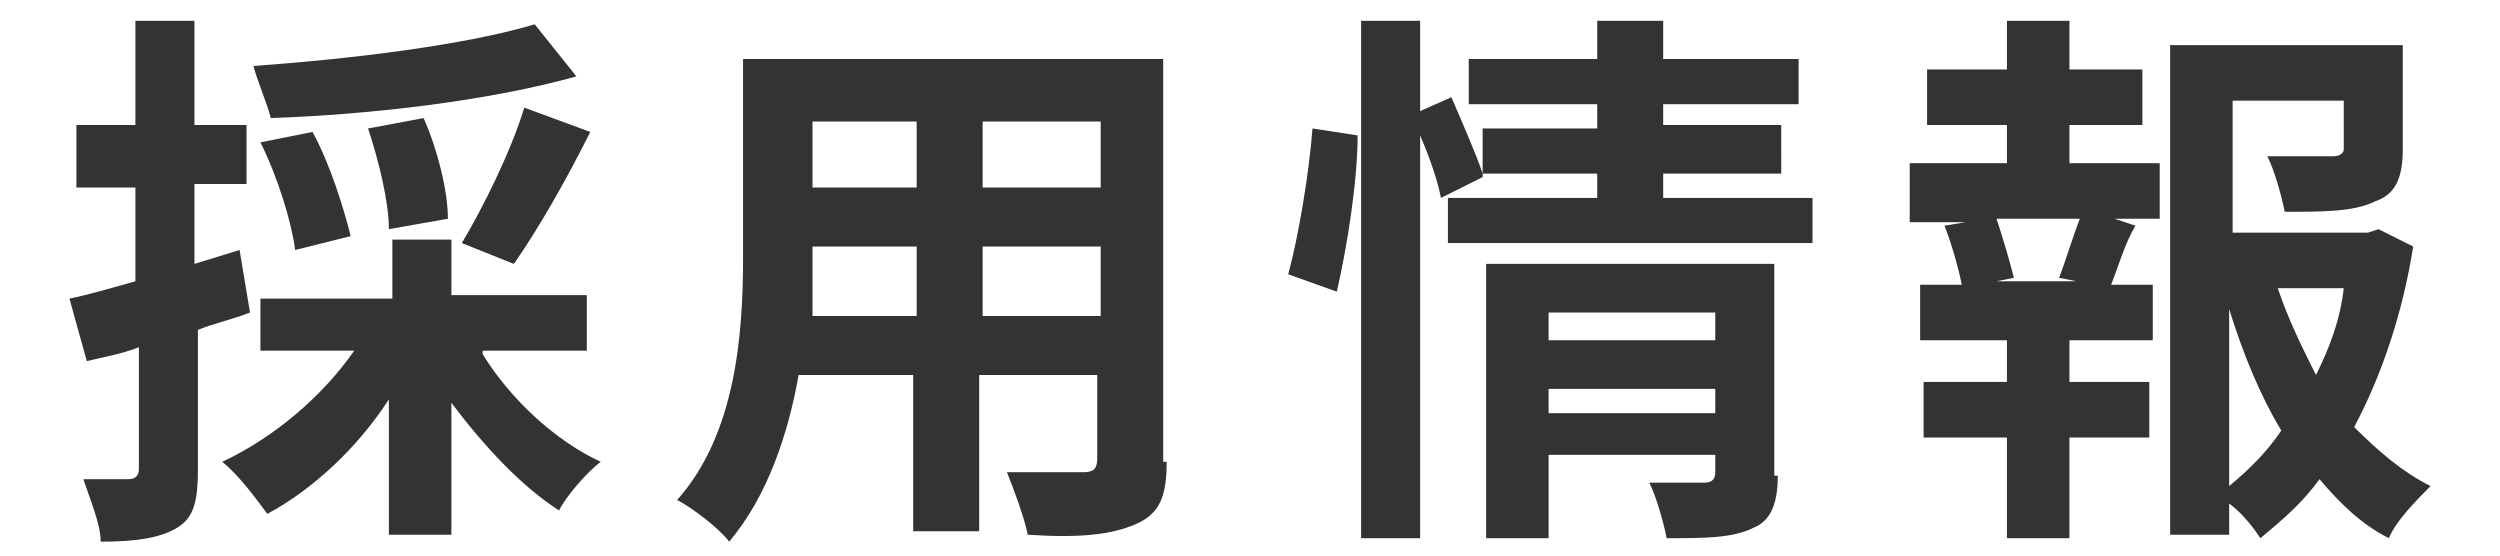 <?xml version="1.0" encoding="utf-8"?>
<!-- Generator: Adobe Illustrator 25.2.3, SVG Export Plug-In . SVG Version: 6.00 Build 0)  -->
<svg version="1.1" id="レイヤー_1" xmlns="http://www.w3.org/2000/svg" xmlns:xlink="http://www.w3.org/1999/xlink" x="0px"
	 y="0px" width="72px" height="16px" viewBox="0 0 72 16" style="enable-background:new 0 0 72 16;" xml:space="preserve">
<style type="text/css">
	.st0{fill:none;}
	.st1{fill:#333333;}
</style>
<path class="st0" d="M0,0h72v16H0V0z"/>
<g>
	<g>
		<path class="st1" d="M7.2,9c-0.5,0.2-1,0.3-1.5,0.5v4c0,0.9-0.1,1.4-0.6,1.7c-0.5,0.3-1.2,0.4-2.2,0.4c0-0.5-0.3-1.2-0.5-1.8
			c0.6,0,1.1,0,1.3,0c0.2,0,0.3-0.1,0.3-0.3V10c-0.5,0.2-1.1,0.3-1.5,0.4L2,8.6c0.5-0.1,1.2-0.3,1.9-0.5V5.4H2.2V3.6h1.7v-3h1.7v3
			h1.5v1.7H5.6v2.3l1.3-0.4L7.2,9z M13.9,10.2c0.8,1.3,2.1,2.5,3.4,3.1c-0.4,0.3-1,1-1.2,1.4c-1.1-0.7-2.2-1.9-3.1-3.1v3.8h-1.8
			v-3.9c-0.9,1.4-2.2,2.6-3.5,3.3c-0.3-0.4-0.8-1.1-1.3-1.5c1.5-0.7,2.9-1.9,3.8-3.2H7.5V8.6h3.8V6.9H13v1.6h3.9v1.6H13.9z
			 M16.6,2.2c-2.5,0.7-5.9,1.1-8.8,1.2C7.7,3,7.4,2.3,7.3,1.9c2.8-0.2,6.1-0.6,8.1-1.2L16.6,2.2z M8.5,7.2c-0.1-0.8-0.5-2.1-1-3.1
			L9,3.8c0.5,0.9,0.9,2.2,1.1,3L8.5,7.2z M11.2,6.6c0-0.8-0.3-2-0.6-2.9l1.6-0.3c0.4,0.9,0.7,2.1,0.7,2.9L11.2,6.6z M13.3,7
			c0.6-1,1.4-2.6,1.8-3.9L17,3.8c-0.7,1.4-1.5,2.8-2.2,3.8L13.3,7z"/>
		<path class="st1" d="M33.6,13.3c0,1-0.2,1.5-0.9,1.8c-0.7,0.3-1.6,0.4-3.1,0.3c-0.1-0.5-0.4-1.3-0.6-1.8c0.9,0,2,0,2.2,0
			c0.3,0,0.4-0.1,0.4-0.4v-2.4h-3.4v4.5h-1.9v-4.5h-3.3c-0.3,1.7-0.9,3.5-2,4.8c-0.3-0.4-1.1-1-1.5-1.2c1.7-1.9,1.9-4.8,1.9-7V1.7
			h12.1V13.3z M26.4,9.1v-2h-3v0.3c0,0.5,0,1.1,0,1.7H26.4z M23.4,3.5v1.9h3V3.5H23.4z M31.7,3.5h-3.4v1.9h3.4V3.5z M31.7,9.1v-2
			h-3.4v2H31.7z"/>
		<path class="st1" d="M37.1,7.9c0.3-1.1,0.6-2.9,0.7-4.2l1.3,0.2c0,1.3-0.3,3.2-0.6,4.5L37.1,7.9z M52.2,5.7V7H41.7V5.7H46V5h-3.3
			l0,0.1l-1.2,0.6c-0.1-0.5-0.3-1.1-0.6-1.8v11.6h-1.7V0.6h1.7v2.6l0.9-0.4c0.3,0.7,0.7,1.6,0.9,2.2V3.7H46V3h-3.7V1.7H46V0.6h1.9
			v1.1h3.9V3h-3.9v0.6h3.4V5h-3.4v0.7H52.2z M51.2,13.7c0,0.8-0.2,1.3-0.7,1.5c-0.6,0.3-1.4,0.3-2.5,0.3c-0.1-0.5-0.3-1.2-0.5-1.6
			c0.7,0,1.4,0,1.6,0c0.2,0,0.3-0.1,0.3-0.3v-0.5h-4.8v2.4h-1.8V7.6h8.3V13.7z M44.6,9v0.8h4.8V9H44.6z M49.4,11.9v-0.7h-4.8v0.7
			H49.4z"/>
		<path class="st1" d="M59.5,4.7h2.7v1.6h-1.3l0.6,0.2C61.2,7,61,7.7,60.8,8.2H62v1.6h-2.4V11h2.3v1.6h-2.3v2.9h-1.8v-2.9h-2.4V11
			h2.4V9.8h-2.5V8.2h1.2c-0.1-0.5-0.3-1.2-0.5-1.7l0.6-0.1h-1.6V4.7h2.8V3.6h-2.3V2h2.3V0.6h1.8V2h2.1v1.6h-2.1V4.7z M59.3,8
			c0.2-0.5,0.4-1.2,0.6-1.7h-2.4C57.7,6.9,57.9,7.6,58,8l-0.5,0.1h2.3L59.3,8z M69.5,7.1c-0.3,1.9-0.9,3.7-1.7,5.2
			c0.7,0.7,1.4,1.3,2.2,1.7c-0.4,0.4-1,1-1.2,1.5c-0.8-0.4-1.4-1-2-1.7c-0.5,0.7-1.1,1.2-1.7,1.7c-0.2-0.3-0.5-0.7-0.9-1v0.9h-1.7
			V1.3h6.7v3c0,0.8-0.2,1.3-0.8,1.5c-0.6,0.3-1.5,0.3-2.6,0.3c-0.1-0.5-0.3-1.2-0.5-1.6c0.8,0,1.7,0,1.9,0c0.2,0,0.3-0.1,0.3-0.2
			V2.9h-3.2v3.8h3.9l0.3-0.1L69.5,7.1z M64.2,14c0.6-0.5,1.1-1,1.5-1.6c-0.6-1-1.1-2.2-1.5-3.5V14z M65.6,8.3
			c0.3,0.9,0.7,1.7,1.1,2.5c0.4-0.8,0.7-1.6,0.8-2.5H65.6z"/>
	</g>
</g>
</svg>

